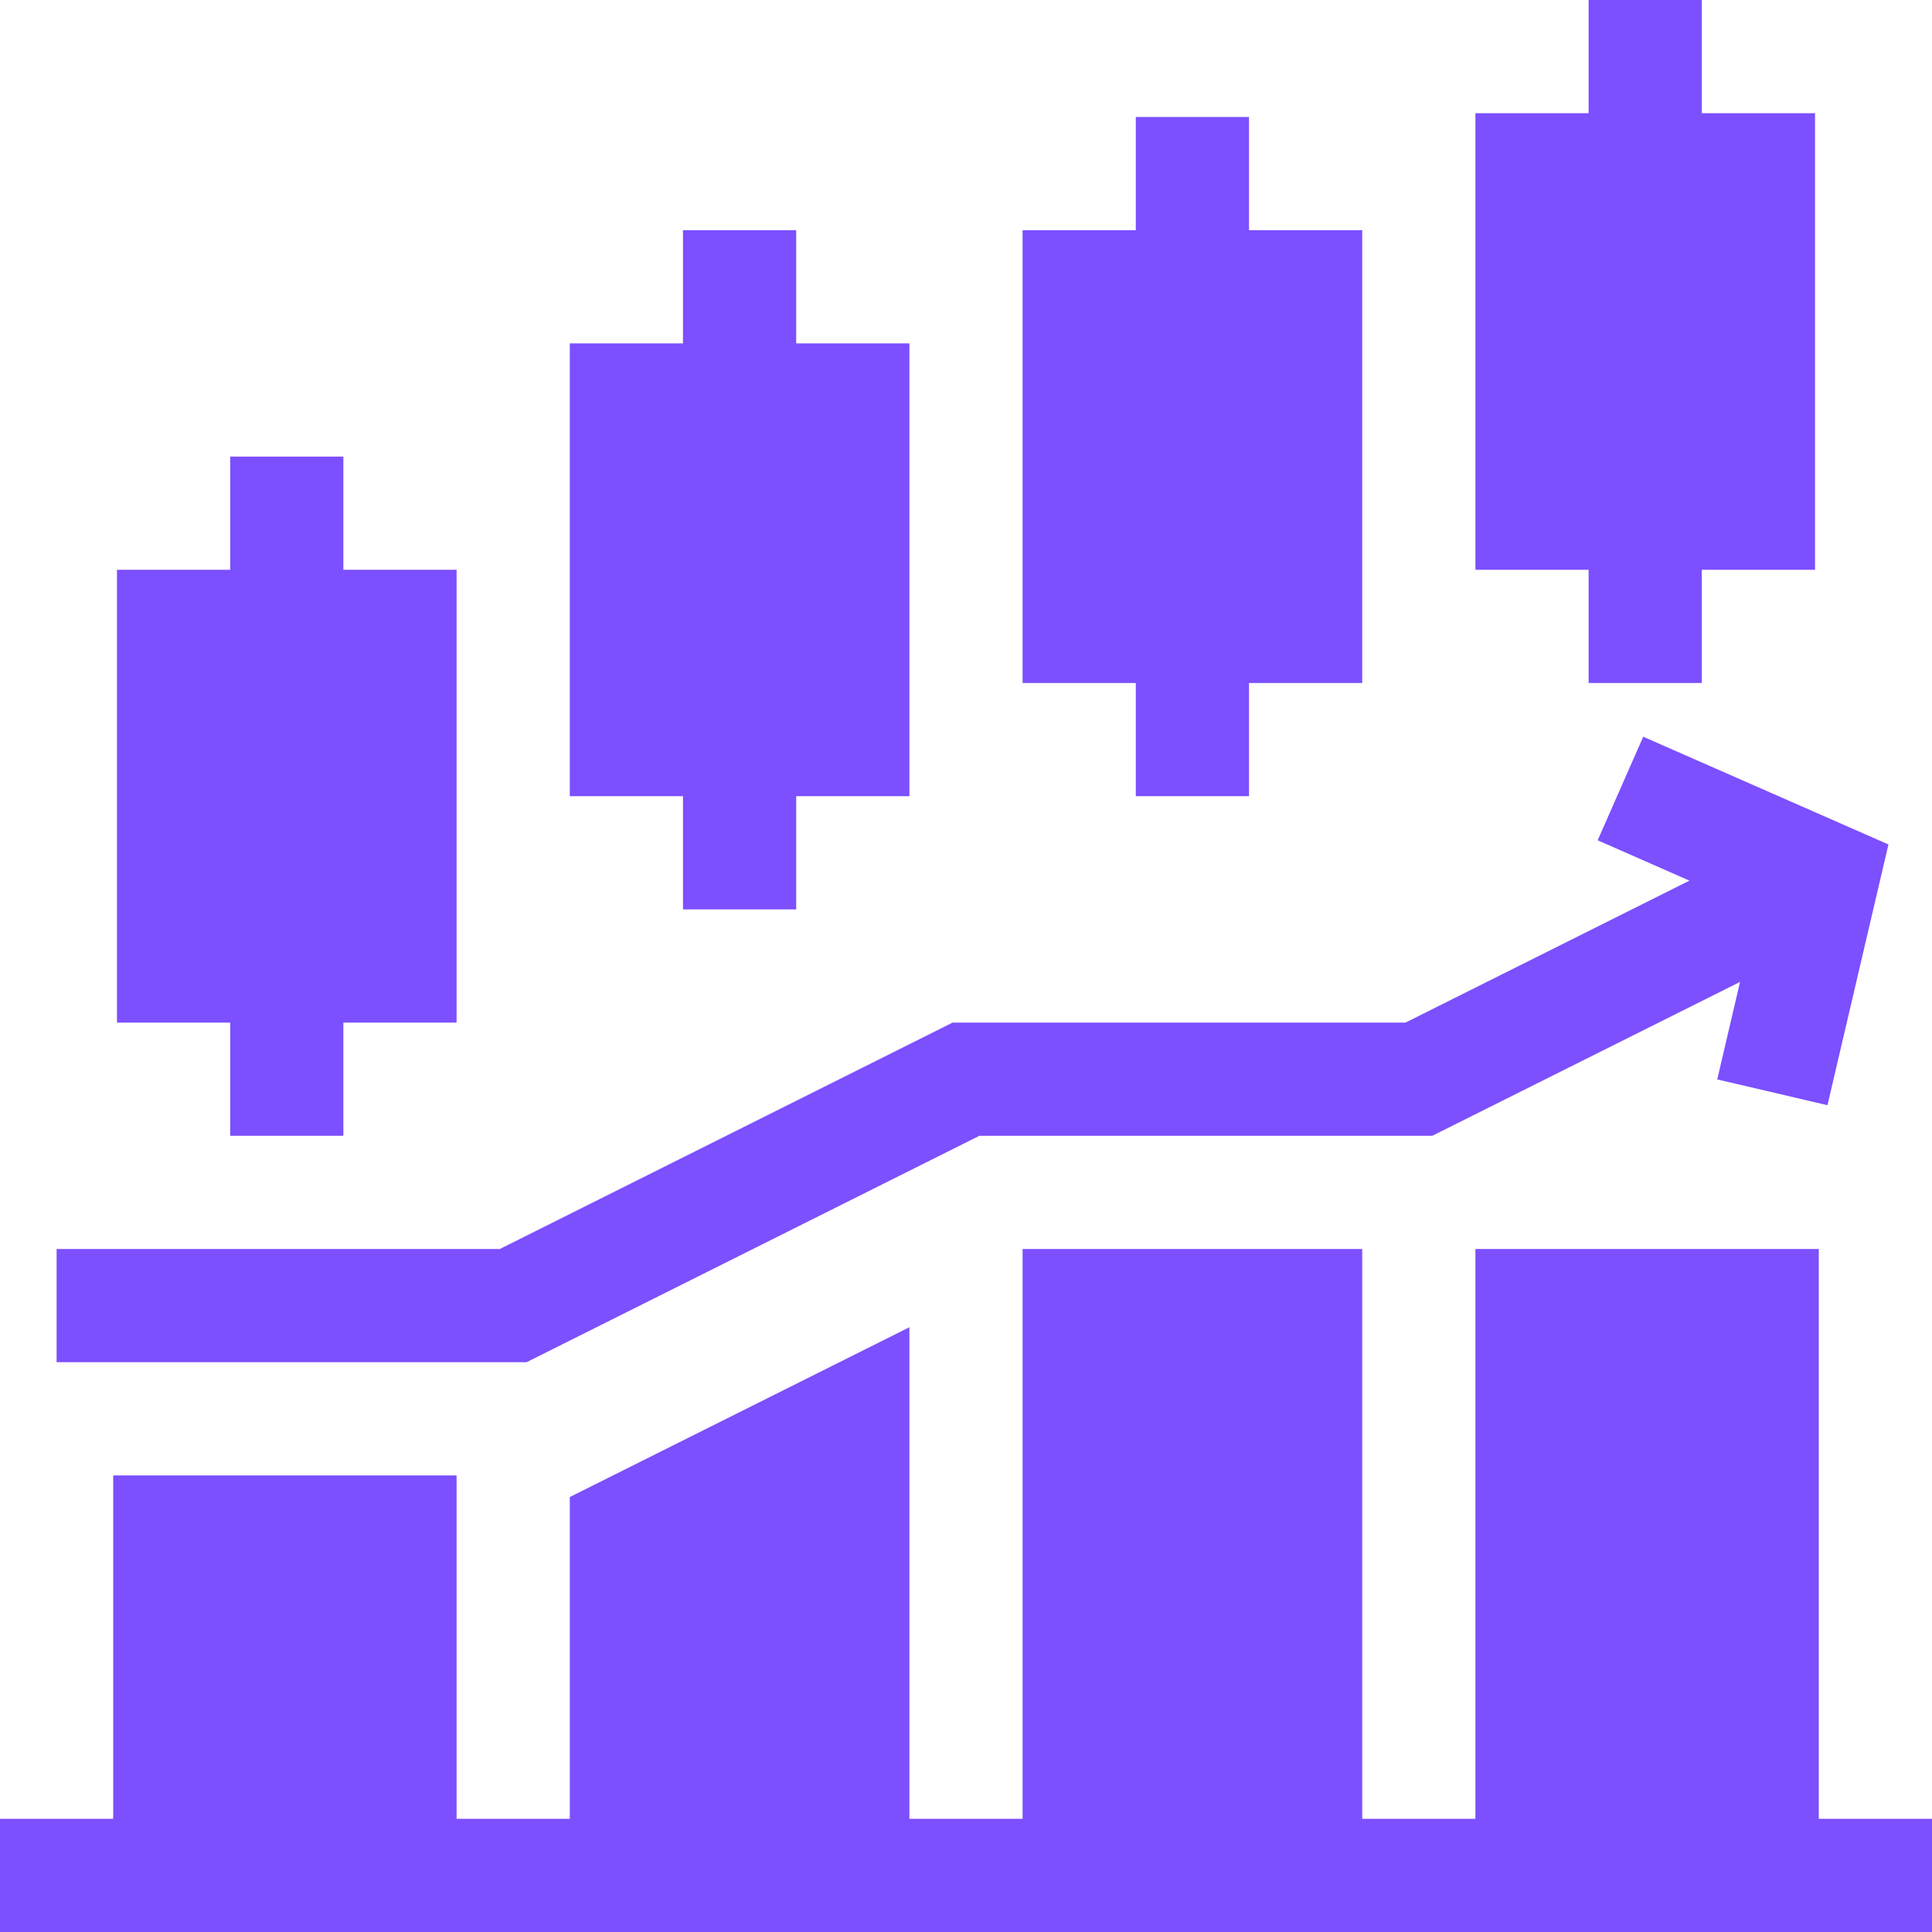 <svg width="64" height="64" viewBox="0 0 64 64" fill="none" xmlns="http://www.w3.org/2000/svg">
<g clip-path="url(#clip0_2591_320)">
<path d="M11.375 37.625V33.875H15.125V18.875H11.375V15.125H7.625V18.875H3.875V33.875H7.625V37.625H11.375Z" fill="#7C4FFF"/>
<path d="M26.375 30.125V26.375H30.125V11.375H26.375V7.625H22.625V11.375H18.875V26.375H22.625V30.125H26.375Z" fill="#7C4FFF"/>
<path d="M41.375 26.375V22.625H45.125V7.625H41.375V3.875H37.625V7.625H33.875V22.625H37.625V26.375H41.375Z" fill="#7C4FFF"/>
<path d="M56.375 0H52.625V3.75H48.875V18.875H52.625V22.625H56.375V18.875H60.125V3.75H56.375V0Z" fill="#7C4FFF"/>
<path d="M60.537 36.611L62.557 27.974L54.434 24.405L52.925 27.836L55.964 29.172L46.557 33.875H31.557L16.557 41.375H1.875V45.125H17.443L32.443 37.625H47.443L57.641 32.527L56.886 35.757L60.537 36.611Z" fill="#7C4FFF"/>
<path d="M60.25 41.375H48.875V60.25H45.125V41.375H33.875V60.25H30.125V43.966L18.875 49.591V60.25H15.125V48.875H3.75V60.25H0V64H64V60.25H60.25V41.375Z" fill="#7C4FFF"/>
</g>
<defs>
<clipPath id="clip0_2591_320">
<rect width="64" height="64" fill="white"/>
</clipPath>
</defs>
</svg>
